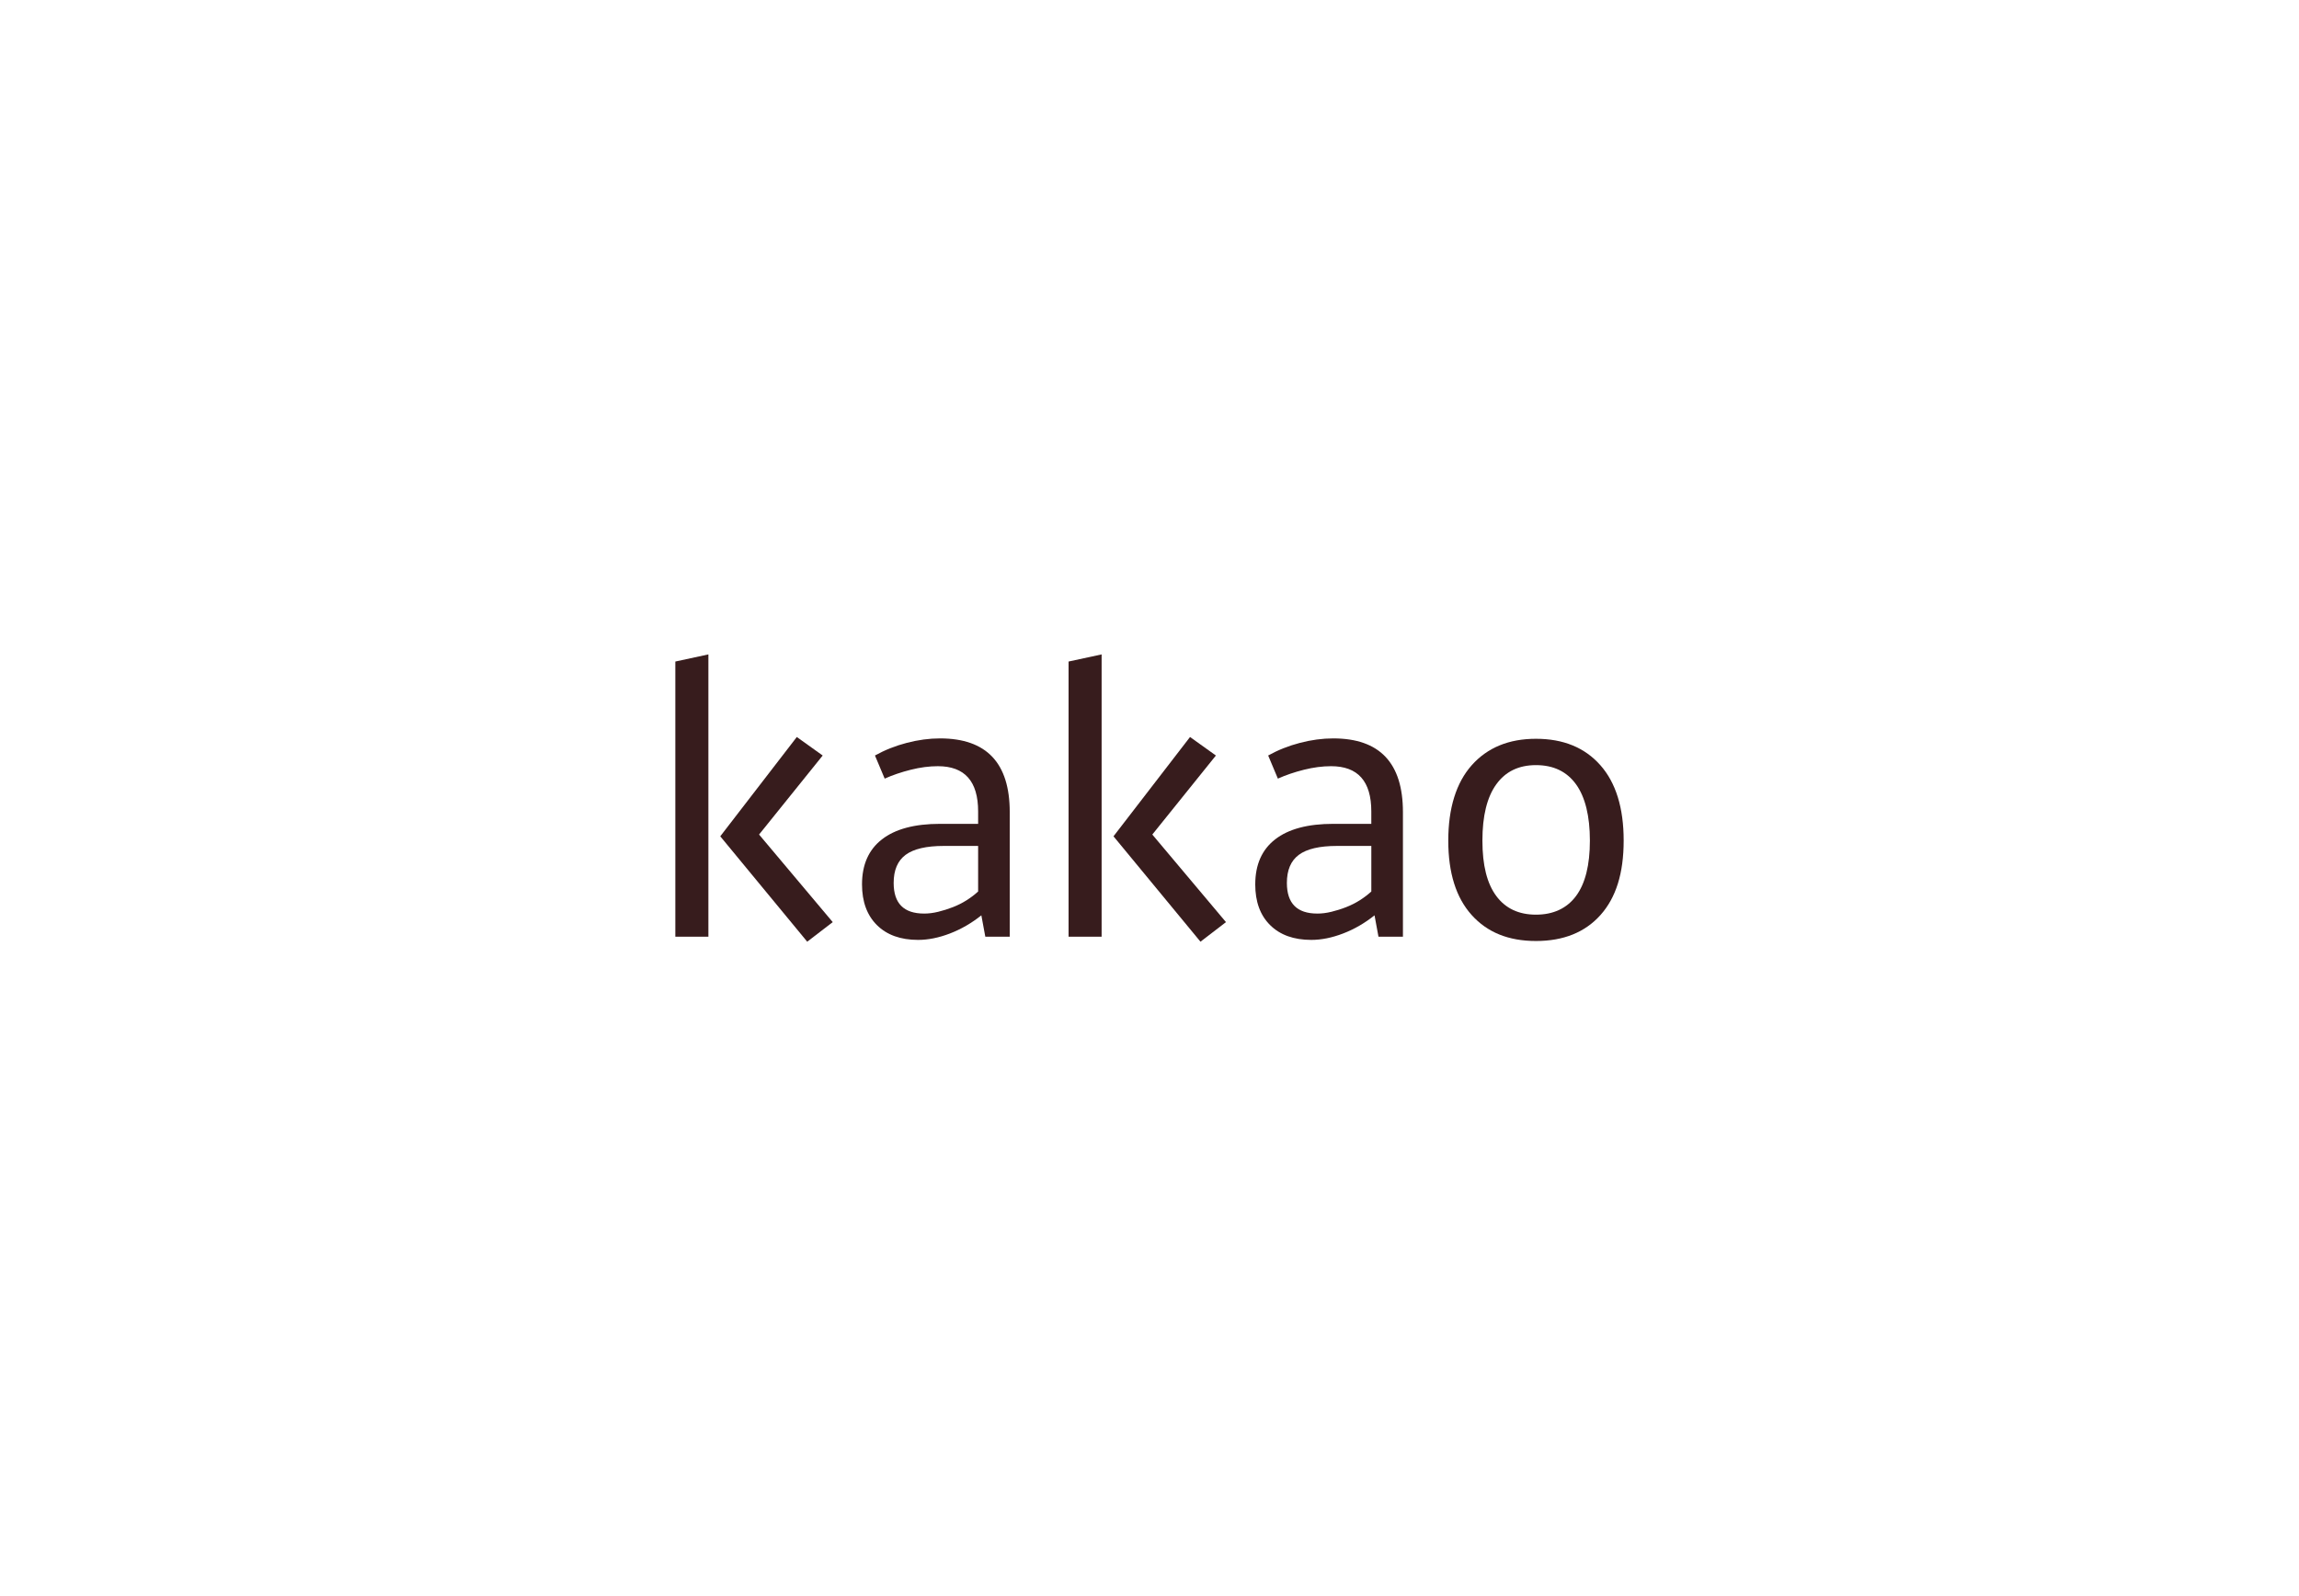 <svg width="144" height="100" viewBox="0 0 144 100" fill="none" xmlns="http://www.w3.org/2000/svg">
<path d="M44.371 58.688H42.3V41.447L44.371 41V58.688ZM49.909 46.175L51.53 47.335L47.545 52.286L52.159 57.773L50.561 59L45.114 52.397L49.909 46.175Z" fill="#371C1D"/>
<path d="M53.993 55.409C53.993 54.175 54.409 53.234 55.243 52.587C56.076 51.94 57.288 51.616 58.878 51.616H61.266V50.837C61.266 48.947 60.425 48.004 58.744 48.004C58.204 48.004 57.638 48.078 57.046 48.227C56.453 48.376 55.908 48.56 55.413 48.783L54.804 47.334C55.42 46.992 56.084 46.727 56.797 46.542C57.51 46.356 58.204 46.263 58.878 46.263C61.79 46.263 63.246 47.801 63.246 50.879V58.686H61.716L61.468 57.348C60.853 57.839 60.196 58.218 59.498 58.486C58.801 58.754 58.137 58.887 57.505 58.887C56.41 58.887 55.551 58.578 54.928 57.961C54.306 57.344 53.993 56.492 53.993 55.407M57.88 57.238C58.163 57.238 58.458 57.201 58.765 57.126C59.071 57.051 59.377 56.956 59.684 56.836C59.991 56.716 60.279 56.571 60.548 56.401C60.817 56.23 61.056 56.047 61.266 55.855V53H59.113C58.024 53 57.228 53.186 56.725 53.557C56.225 53.928 55.975 54.516 55.975 55.319C55.975 56.598 56.609 57.237 57.881 57.237" fill="#371C1D"/>
<path d="M69.001 58.688H66.931V41.447L69.001 41V58.688ZM74.539 46.175L76.159 47.335L72.176 52.286L76.79 57.773L75.193 59L69.745 52.397L74.539 46.175Z" fill="#371C1D"/>
<path d="M78.624 55.409C78.624 54.175 79.039 53.234 79.872 52.587C80.705 51.94 81.916 51.616 83.508 51.616H85.893V50.837C85.893 48.947 85.053 48.004 83.373 48.004C82.832 48.004 82.266 48.078 81.672 48.227C81.079 48.376 80.535 48.56 80.041 48.783L79.433 47.334C80.048 46.992 80.712 46.727 81.425 46.542C82.136 46.356 82.832 46.263 83.507 46.263C86.418 46.263 87.874 47.801 87.874 50.879V58.686H86.342L86.095 57.348C85.48 57.839 84.825 58.218 84.125 58.486C83.428 58.754 82.764 58.887 82.134 58.887C81.038 58.887 80.179 58.578 79.556 57.961C78.933 57.344 78.623 56.492 78.623 55.407M82.51 57.238C82.793 57.238 83.089 57.201 83.395 57.126C83.702 57.051 84.008 56.956 84.314 56.836C84.621 56.716 84.908 56.571 85.177 56.401C85.445 56.23 85.684 56.047 85.894 55.855V53H83.743C82.651 53 81.855 53.186 81.355 53.557C80.854 53.928 80.605 54.516 80.605 55.319C80.605 56.598 81.239 57.237 82.51 57.237" fill="#371C1D"/>
<path d="M96.207 46.287C97.918 46.287 99.261 46.837 100.236 47.937C101.212 49.038 101.7 50.614 101.7 52.666C101.7 54.719 101.217 56.243 100.248 57.328C99.28 58.412 97.932 58.956 96.207 58.956C94.482 58.956 93.153 58.413 92.179 57.328C91.202 56.243 90.714 54.688 90.714 52.666C90.714 50.645 91.206 49.038 92.189 47.937C93.172 46.837 94.511 46.287 96.207 46.287ZM96.207 47.937C95.127 47.937 94.298 48.337 93.72 49.142C93.141 49.944 92.852 51.12 92.852 52.666C92.852 54.213 93.141 55.354 93.72 56.135C94.297 56.915 95.126 57.306 96.207 57.306C97.288 57.306 98.138 56.915 98.718 56.135C99.296 55.354 99.584 54.199 99.584 52.666C99.584 51.134 99.294 49.944 98.718 49.142C98.139 48.339 97.302 47.937 96.207 47.937Z" fill="#371C1D"/>
</svg>

